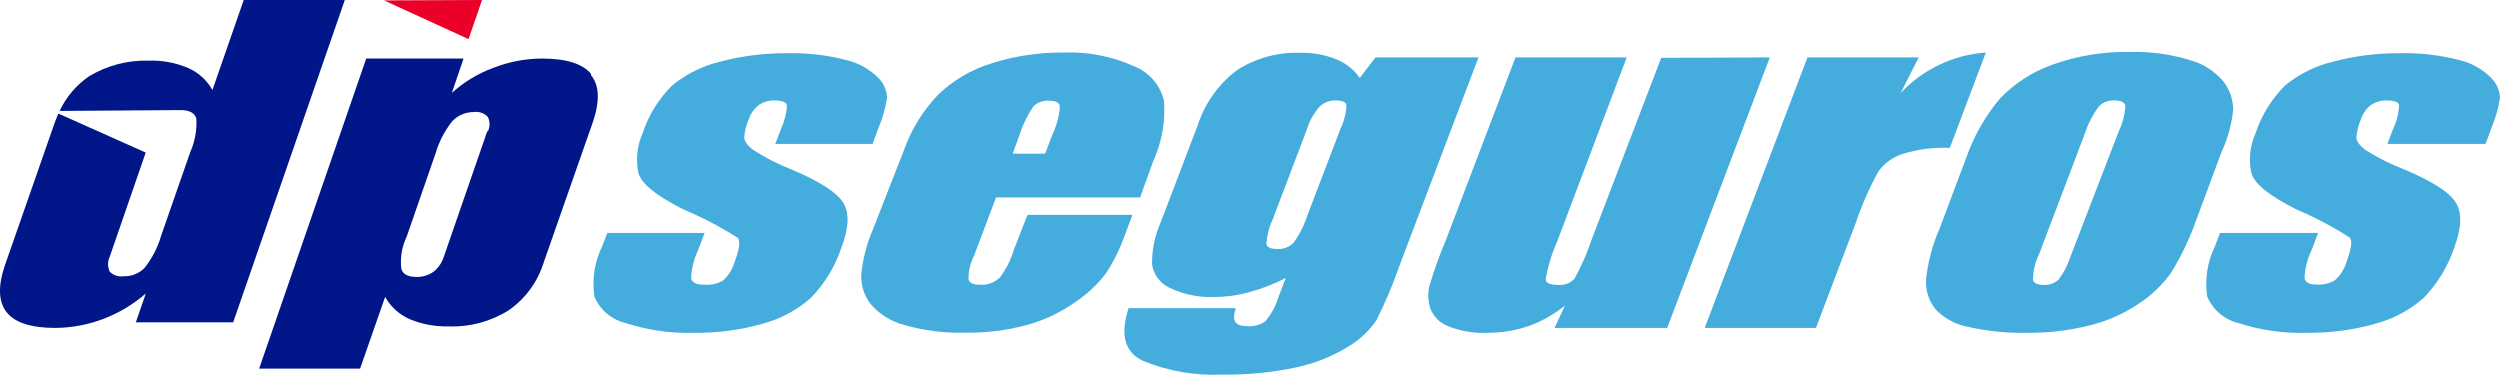 <svg width="307" height="46" viewBox="0 0 307 46" fill="none" xmlns="http://www.w3.org/2000/svg">
<g clip-path="url(#clip0_263_76)">
<path d="M47.157 0.051L57.538 4.804L59.194 0" fill="#EA0029"/>
<path d="M72.58 9.077C71.555 7.824 69.541 7.189 66.536 7.189C64.509 7.201 62.501 7.585 60.611 8.322C58.722 9.009 56.982 10.058 55.489 11.41L56.923 7.189H44.972L31.825 45.262H44.221L47.294 36.46C47.975 37.672 49.03 38.63 50.299 39.188C51.819 39.819 53.453 40.123 55.096 40.081C57.704 40.177 60.279 39.484 62.489 38.09C64.532 36.665 66.041 34.593 66.775 32.205L72.785 15.047C73.684 12.44 73.616 10.501 72.58 9.231M59.843 16.094L54.499 31.536C54.269 32.261 53.829 32.9 53.236 33.372C52.621 33.803 51.885 34.026 51.135 34.007C50.077 34.007 49.428 33.664 49.274 32.96C49.128 31.625 49.359 30.275 49.94 29.065L53.509 18.771C53.933 17.337 54.635 16.002 55.575 14.842C55.916 14.495 56.323 14.221 56.772 14.036C57.221 13.85 57.702 13.757 58.187 13.761C58.497 13.715 58.814 13.744 59.11 13.846C59.407 13.947 59.676 14.118 59.894 14.344C60.041 14.624 60.117 14.937 60.117 15.253C60.117 15.57 60.041 15.882 59.894 16.163" fill="#001689"/>
<path d="M29.93 0L26.088 11.05C25.414 9.853 24.372 8.908 23.118 8.356C21.597 7.707 19.954 7.397 18.303 7.446C15.704 7.365 13.138 8.038 10.91 9.385C9.36 10.451 8.122 11.914 7.325 13.623L22.196 13.52C23.288 13.52 23.903 13.881 24.108 14.55C24.197 15.956 23.945 17.363 23.374 18.651L19.788 28.945C19.374 30.381 18.684 31.722 17.757 32.892C17.422 33.235 17.02 33.504 16.576 33.681C16.132 33.858 15.656 33.94 15.178 33.921C14.87 33.97 14.553 33.944 14.257 33.846C13.96 33.747 13.69 33.579 13.471 33.355C13.337 33.07 13.268 32.76 13.268 32.445C13.268 32.131 13.337 31.82 13.471 31.536L17.893 18.736L7.171 13.949C6.977 14.368 6.806 14.798 6.659 15.236L0.632 32.497C-0.273 35.105 -0.205 37.061 0.82 38.348C1.844 39.635 3.842 40.269 6.83 40.269C10.907 40.225 14.835 38.722 17.91 36.031L16.681 39.583H28.633L42.343 0H29.93Z" fill="#001689"/>
<path d="M107.154 17.672H95.202L95.885 15.871C96.319 14.956 96.574 13.966 96.637 12.954C96.557 12.542 96.045 12.336 95.1 12.336C94.413 12.314 93.737 12.512 93.171 12.903C92.606 13.341 92.184 13.938 91.958 14.618C91.638 15.328 91.448 16.089 91.395 16.866C91.395 17.346 91.771 17.861 92.522 18.427C94.036 19.398 95.644 20.214 97.32 20.864C100.734 22.305 102.8 23.66 103.568 24.93C104.337 26.2 104.234 28.036 103.312 30.455C102.54 32.753 101.262 34.847 99.573 36.58C97.871 38.087 95.842 39.174 93.649 39.755C90.91 40.528 88.076 40.903 85.231 40.87C82.378 40.956 79.531 40.55 76.814 39.669C75.967 39.465 75.179 39.064 74.514 38.498C73.85 37.931 73.328 37.216 72.99 36.409C72.674 34.287 73.014 32.119 73.963 30.198L74.578 28.602H86.529L85.727 30.712C85.213 31.786 84.922 32.954 84.873 34.144C84.975 34.693 85.471 34.95 86.358 34.95C87.199 35.05 88.049 34.876 88.783 34.453C89.46 33.849 89.951 33.063 90.2 32.188C90.814 30.592 90.934 29.614 90.593 29.203C88.485 27.862 86.269 26.703 83.968 25.737C80.553 24.021 78.743 22.562 78.385 21.19C78.058 19.561 78.243 17.87 78.914 16.351C79.65 14.135 80.896 12.125 82.551 10.483C84.278 9.078 86.296 8.082 88.458 7.567C91.15 6.857 93.923 6.511 96.705 6.537C99.145 6.478 101.582 6.761 103.944 7.378C105.439 7.731 106.805 8.497 107.888 9.591C108.521 10.24 108.892 11.102 108.93 12.01C108.734 13.278 108.384 14.517 107.888 15.699L107.154 17.672Z" fill="#44ADDD"/>
<path d="M140.003 24.244H122.315L119.6 31.433C119.138 32.322 118.909 33.313 118.934 34.316C119.054 34.745 119.532 34.968 120.369 34.968C120.804 34.993 121.24 34.931 121.651 34.783C122.061 34.636 122.438 34.407 122.759 34.11C123.523 33.106 124.101 31.973 124.466 30.764L126.174 26.389H139.064L138.142 28.842C137.553 30.5 136.774 32.084 135.82 33.561C134.766 34.941 133.491 36.135 132.047 37.095C130.244 38.372 128.233 39.324 126.105 39.909C123.583 40.582 120.98 40.899 118.371 40.853C115.92 40.909 113.474 40.597 111.115 39.926C109.502 39.523 108.05 38.637 106.949 37.387C106.156 36.376 105.734 35.122 105.754 33.835C105.926 31.888 106.41 29.982 107.188 28.19L110.978 18.513C111.879 15.953 113.311 13.613 115.178 11.65C117.033 9.865 119.279 8.543 121.734 7.79C124.571 6.882 127.533 6.43 130.51 6.451C133.546 6.323 136.569 6.911 139.337 8.167C140.225 8.528 141.014 9.096 141.641 9.824C142.267 10.552 142.712 11.419 142.94 12.354C143.132 14.928 142.668 17.508 141.591 19.852L140.003 24.244ZM128.342 18.874L129.264 16.454C129.758 15.408 130.059 14.28 130.152 13.126C130.152 12.628 129.691 12.371 128.922 12.371C128.567 12.335 128.207 12.373 127.867 12.482C127.526 12.591 127.211 12.769 126.942 13.006C126.214 14.063 125.639 15.218 125.235 16.437L124.364 18.874H128.342Z" fill="#44ADDD"/>
<path d="M181.561 7.052L171.863 32.6C171.068 34.903 170.121 37.15 169.029 39.326C168.134 40.63 166.969 41.724 165.614 42.534C163.641 43.751 161.475 44.621 159.211 45.108C156.214 45.742 153.157 46.042 150.094 46C146.742 46.158 143.396 45.572 140.294 44.284C138.074 43.203 137.545 41.041 138.586 37.85H151.767C151.221 39.309 151.648 40.046 153.082 40.046C153.889 40.131 154.7 39.925 155.37 39.463C156.079 38.636 156.614 37.673 156.94 36.632L157.897 34.127C156.506 34.856 155.04 35.431 153.526 35.843C152.138 36.247 150.702 36.455 149.257 36.46C147.316 36.566 145.379 36.183 143.623 35.345C143.055 35.082 142.561 34.68 142.185 34.177C141.809 33.674 141.564 33.085 141.472 32.463C141.445 30.689 141.806 28.932 142.53 27.315L147.106 15.305C147.992 12.613 149.686 10.264 151.955 8.579C154.269 7.111 156.972 6.381 159.706 6.486C161.201 6.452 162.688 6.72 164.077 7.275C165.25 7.736 166.26 8.536 166.98 9.574L168.909 7.052H181.561ZM164.589 15.871C165.033 14.966 165.288 13.979 165.341 12.971C165.341 12.542 164.828 12.336 164.026 12.336C163.308 12.312 162.61 12.571 162.08 13.057C161.355 13.869 160.814 14.829 160.492 15.871L156.258 27.023C155.827 27.933 155.578 28.918 155.523 29.923C155.523 30.352 156.036 30.575 156.821 30.575C157.199 30.604 157.579 30.549 157.934 30.412C158.288 30.276 158.608 30.062 158.87 29.786C159.647 28.672 160.251 27.445 160.663 26.148L164.589 15.871Z" fill="#44ADDD"/>
<path d="M217.33 7.052L204.729 40.269H190.9L192.18 37.507C190.856 38.597 189.354 39.45 187.741 40.029C186.093 40.597 184.361 40.881 182.619 40.87C180.987 40.942 179.358 40.667 177.839 40.063C177.349 39.881 176.903 39.598 176.529 39.231C176.156 38.865 175.863 38.423 175.67 37.936C175.362 37.048 175.309 36.09 175.517 35.173C176.086 33.23 176.77 31.322 177.565 29.46L186.102 7.052H199.761L191.224 29.649C190.565 31.123 190.089 32.673 189.807 34.264C189.807 34.744 190.319 34.985 191.258 34.985C191.64 35.029 192.027 34.983 192.388 34.852C192.749 34.721 193.076 34.508 193.341 34.23C194.197 32.693 194.906 31.079 195.458 29.408L203.995 7.103L217.33 7.052Z" fill="#44ADDD"/>
<path d="M235.616 7.052L233.396 11.427C236.137 8.504 239.875 6.727 243.862 6.451L239.44 18.153C237.489 18.074 235.539 18.324 233.669 18.891C232.491 19.26 231.457 19.992 230.715 20.984C229.611 22.953 228.691 25.021 227.967 27.161L222.998 40.269H209.339L221.957 7.052H235.616Z" fill="#44ADDD"/>
<path d="M272.784 18.719L269.762 26.852C268.959 29.146 267.918 31.349 266.655 33.423C265.565 34.974 264.185 36.297 262.592 37.318C260.724 38.571 258.648 39.478 256.462 39.995C254.021 40.596 251.515 40.89 249.001 40.87C246.527 40.922 244.057 40.675 241.642 40.132C240.095 39.845 238.681 39.062 237.613 37.901C236.828 36.872 236.44 35.593 236.52 34.298C236.76 32.106 237.336 29.965 238.228 27.95L241.454 19.371C242.378 16.735 243.766 14.289 245.552 12.148C247.341 10.264 249.546 8.83 251.989 7.961C255.048 6.855 258.282 6.32 261.533 6.383C264.065 6.307 266.592 6.655 269.011 7.412C270.596 7.85 272.008 8.766 273.058 10.037C273.812 11.021 274.226 12.226 274.236 13.469C274.047 15.288 273.556 17.063 272.784 18.719ZM260.15 16.214C260.631 15.207 260.92 14.119 261.004 13.005C260.913 12.559 260.469 12.336 259.672 12.336C259.33 12.314 258.987 12.362 258.665 12.477C258.342 12.592 258.045 12.772 257.794 13.005C257.052 13.973 256.475 15.057 256.087 16.214L250.401 31.21C249.932 32.161 249.676 33.203 249.65 34.264C249.65 34.744 250.162 34.985 250.947 34.985C251.283 35.01 251.62 34.964 251.937 34.852C252.254 34.74 252.545 34.563 252.791 34.333C253.435 33.494 253.927 32.547 254.243 31.536L260.15 16.214Z" fill="#44ADDD"/>
<path d="M305.225 17.672H293.171L293.854 15.871C294.296 14.959 294.552 13.967 294.605 12.954C294.605 12.542 294.024 12.336 293.085 12.336C292.393 12.314 291.712 12.512 291.139 12.902C290.579 13.345 290.158 13.941 289.927 14.618C289.623 15.333 289.433 16.092 289.363 16.866C289.363 17.346 289.756 17.861 290.49 18.427C292.033 19.401 293.669 20.217 295.373 20.864C298.788 22.305 300.865 23.66 301.605 24.93C302.356 26.2 302.271 28.036 301.366 30.455C300.587 32.75 299.31 34.842 297.627 36.58C295.918 38.087 293.884 39.173 291.685 39.755C288.947 40.529 286.112 40.904 283.268 40.87C280.42 40.955 277.579 40.549 274.868 39.669C274.02 39.465 273.233 39.064 272.568 38.498C271.904 37.931 271.381 37.216 271.043 36.409C270.728 34.287 271.067 32.119 272.017 30.198L272.614 28.602H284.668L283.866 30.712C283.341 31.783 283.044 32.952 282.995 34.144C283.097 34.693 283.592 34.95 284.497 34.95C285.274 35.003 286.048 34.818 286.717 34.418C287.4 33.816 287.898 33.031 288.151 32.154C288.749 30.558 288.885 29.58 288.544 29.168C286.474 27.846 284.298 26.698 282.039 25.737C278.624 24.021 276.814 22.562 276.456 21.19C276.119 19.561 276.305 17.867 276.985 16.351C277.721 14.135 278.967 12.125 280.622 10.483C282.344 9.072 284.365 8.074 286.529 7.566C289.22 6.857 291.994 6.511 294.776 6.537C297.216 6.48 299.652 6.763 302.015 7.378C303.505 7.73 304.866 8.497 305.942 9.591C306.58 10.239 306.957 11.1 307 12.01C306.804 13.278 306.455 14.517 305.959 15.699L305.225 17.672Z" fill="#44ADDD"/>
</g>
<defs>
<clipPath id="clip0_263_76">
<rect width="307" height="46" fill="white"/>
</clipPath>
</defs>
</svg>
